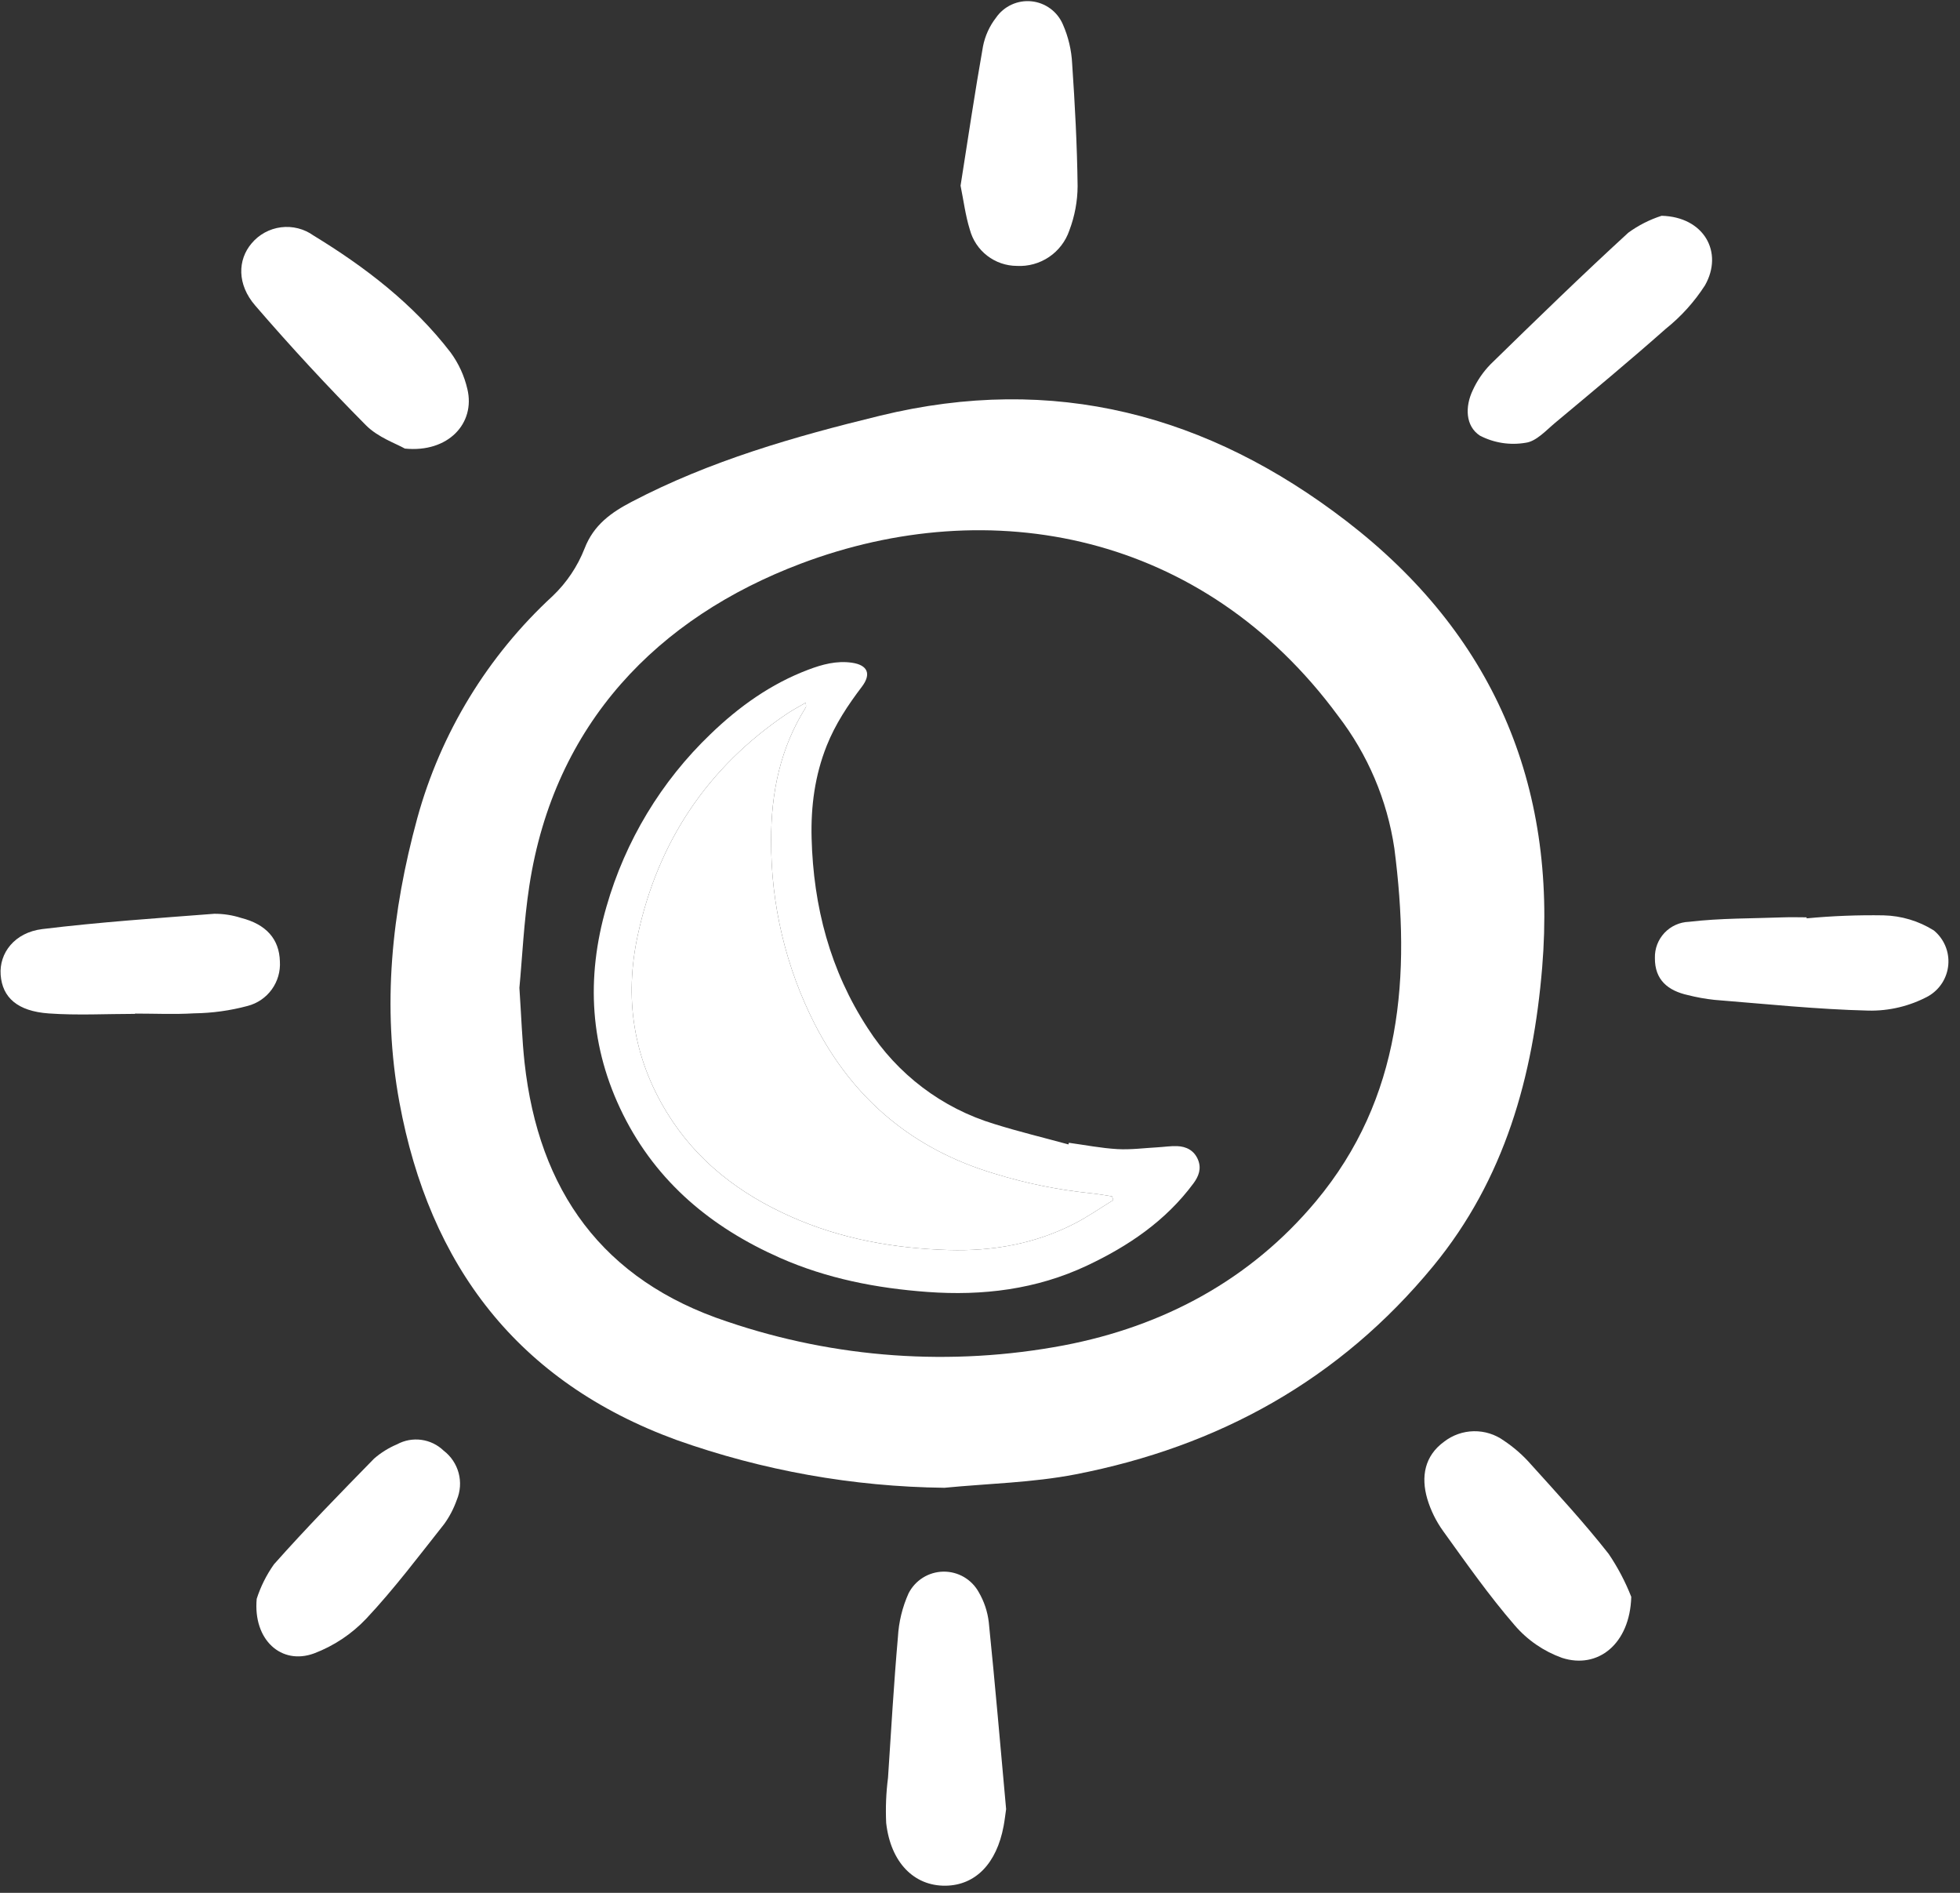 <svg width="145" height="140" viewBox="0 0 145 140" fill="none" xmlns="http://www.w3.org/2000/svg">
<rect x="0" y="0" width="145" height="140" fill="#333333" stroke="none"/>
<g clip-path="url(#clip0_1014_2568)">
<path d="M69.864 110.041C63.107 109.963 56.41 108.767 50.043 106.503C38.3 102.214 31.775 93.603 29.548 81.528C28.24 74.436 28.985 67.433 30.866 60.53C32.599 54.213 36.075 48.511 40.895 44.075C41.924 43.091 42.725 41.896 43.245 40.572C43.921 38.812 45.235 37.897 46.732 37.114C52.536 34.077 58.752 32.294 65.102 30.748C77.967 27.613 89.371 30.667 99.612 38.545C110.406 46.849 115.213 57.98 114.09 71.547C113.423 79.612 111.32 87.215 106.03 93.645C99.105 102.062 90.142 106.997 79.56 109.049C76.383 109.665 73.099 109.726 69.864 110.041ZM38.425 73.063C38.571 75.233 38.623 76.92 38.806 78.592C39.849 88.055 44.565 94.692 53.785 97.744C61.802 100.472 70.388 101.079 78.708 99.506C86.047 98.103 92.482 94.677 97.342 88.863C103.744 81.204 104.365 72.127 103.154 62.748C102.623 59.173 101.185 55.793 98.978 52.93C88.992 39.378 73.271 36.391 59.245 41.688C48.678 45.679 41.006 53.507 39.161 65.506C38.754 68.162 38.634 70.861 38.425 73.063Z" fill="white"/>
<path d="M74.432 133.807C74.378 134.176 74.329 134.621 74.247 135.06C73.73 137.835 72.163 139.441 69.956 139.472C67.622 139.505 65.887 137.751 65.559 134.831C65.507 133.715 65.552 132.596 65.695 131.488C65.924 128.018 66.123 124.543 66.428 121.079C66.49 119.963 66.757 118.868 67.215 117.849C67.458 117.373 67.825 116.972 68.277 116.689C68.73 116.406 69.252 116.252 69.786 116.243C70.32 116.235 70.846 116.371 71.308 116.639C71.77 116.907 72.15 117.296 72.408 117.764C72.806 118.446 73.059 119.202 73.15 119.986C73.617 124.561 74.008 129.145 74.432 133.807Z" fill="white"/>
<path d="M29.951 33.178C29.321 32.814 27.972 32.359 27.074 31.455C24.242 28.601 21.511 25.649 18.88 22.598C17.526 21.033 17.576 19.216 18.617 17.995C19.167 17.341 19.943 16.918 20.791 16.811C21.639 16.704 22.497 16.921 23.192 17.419C27.015 19.751 30.567 22.472 33.33 26.062C33.927 26.874 34.352 27.799 34.577 28.781C35.18 31.303 33.164 33.502 29.951 33.178Z" fill="white"/>
<path d="M120.68 118.106C120.583 121.589 118.214 123.479 115.56 122.621C114.202 122.135 112.995 121.305 112.055 120.21C110.152 118.011 108.47 115.611 106.765 113.245C106.242 112.52 105.844 111.713 105.588 110.855C105.115 109.228 105.383 107.685 106.836 106.63C107.466 106.143 108.236 105.872 109.032 105.858C109.829 105.844 110.608 106.088 111.255 106.553C112.002 107.051 112.679 107.645 113.269 108.321C115.222 110.487 117.207 112.637 119.008 114.93C119.68 115.924 120.241 116.989 120.68 118.106Z" fill="white"/>
<path d="M122.924 15.96C126.064 16.039 127.519 18.658 126.135 21.103C125.35 22.323 124.372 23.407 123.24 24.313C120.56 26.684 117.804 28.973 115.056 31.266C114.374 31.836 113.655 32.644 112.875 32.747C111.718 32.947 110.528 32.763 109.485 32.222C108.405 31.517 108.374 30.076 108.955 28.862C109.279 28.151 109.725 27.501 110.271 26.941C113.633 23.659 116.999 20.383 120.461 17.211C121.21 16.665 122.042 16.243 122.924 15.96Z" fill="white"/>
<path d="M71.062 13.734C71.612 10.255 72.118 6.831 72.723 3.42C72.876 2.65 73.206 1.926 73.687 1.306C73.975 0.889 74.371 0.556 74.832 0.344C75.293 0.131 75.802 0.046 76.307 0.097C76.812 0.148 77.294 0.334 77.703 0.635C78.112 0.935 78.433 1.34 78.632 1.807C79.038 2.727 79.27 3.715 79.318 4.72C79.524 7.731 79.684 10.749 79.721 13.766C79.715 14.884 79.508 15.992 79.112 17.037C78.84 17.841 78.312 18.533 77.608 19.008C76.905 19.483 76.066 19.714 75.219 19.667C74.425 19.662 73.656 19.396 73.028 18.91C72.401 18.425 71.951 17.746 71.747 16.98C71.42 15.929 71.284 14.819 71.062 13.734Z" fill="white"/>
<path d="M18.991 118.252C19.285 117.342 19.715 116.483 20.267 115.703C22.649 113.02 25.163 110.452 27.671 107.887C28.178 107.445 28.753 107.087 29.373 106.826C29.923 106.527 30.554 106.411 31.174 106.496C31.795 106.58 32.372 106.861 32.822 107.296C33.364 107.709 33.754 108.291 33.93 108.949C34.106 109.608 34.058 110.306 33.794 110.935C33.571 111.569 33.259 112.169 32.866 112.715C30.986 115.089 29.16 117.522 27.09 119.727C26.015 120.86 24.697 121.737 23.236 122.29C20.824 123.179 18.713 121.3 18.991 118.252Z" fill="white"/>
<path d="M9.99 74.989C7.862 74.989 5.724 75.108 3.607 74.957C1.288 74.792 0.173 73.776 0.049 72.108C-0.072 70.492 1.081 68.968 3.133 68.717C7.355 68.202 11.606 67.913 15.849 67.586C16.523 67.582 17.194 67.685 17.836 67.892C19.702 68.366 20.662 69.466 20.706 71.107C20.753 71.847 20.541 72.58 20.107 73.181C19.673 73.781 19.043 74.213 18.326 74.4C17.033 74.748 15.701 74.932 14.363 74.949C12.91 75.036 11.449 74.968 9.99 74.968V74.989Z" fill="white"/>
<path d="M133.654 67.924C135.547 67.744 137.448 67.671 139.349 67.702C140.665 67.734 141.948 68.118 143.063 68.817C143.435 69.123 143.726 69.514 143.913 69.957C144.1 70.4 144.176 70.882 144.134 71.361C144.093 71.841 143.936 72.302 143.677 72.707C143.417 73.112 143.063 73.448 142.645 73.686C141.284 74.417 139.756 74.783 138.21 74.747C134.413 74.655 130.624 74.255 126.833 73.953C126.167 73.882 125.507 73.763 124.858 73.598C123.399 73.27 122.415 72.482 122.429 70.857C122.41 70.169 122.664 69.501 123.136 68.999C123.608 68.498 124.259 68.203 124.948 68.18C127.27 67.905 129.629 67.937 131.97 67.849C132.53 67.828 133.09 67.849 133.65 67.849L133.654 67.924Z" fill="white"/>
<g clip-path="url(#clip1_1014_2568)">
<path d="M79.075 84.524C80.269 84.687 81.459 84.922 82.659 84.991C83.647 85.048 84.646 84.913 85.641 84.858C86.121 84.831 86.603 84.754 87.081 84.771C87.781 84.796 88.353 85.103 88.631 85.784C88.894 86.427 88.685 86.996 88.287 87.532C86.229 90.311 83.464 92.173 80.407 93.612C76.665 95.374 72.682 95.855 68.609 95.556C64.847 95.281 61.166 94.567 57.691 93.029C52.658 90.802 48.601 87.462 46.096 82.433C43.635 77.492 43.332 72.344 44.866 67.059C46.26 62.195 48.916 57.789 52.561 54.3C54.668 52.264 57.03 50.579 59.79 49.535C60.83 49.141 61.888 48.854 63.02 49.016C64.191 49.185 64.48 49.848 63.757 50.798C62.727 52.153 61.794 53.562 61.159 55.157C60.283 57.355 59.981 59.637 60.042 61.99C60.174 67.058 61.415 71.787 64.194 76.046C66.381 79.46 69.706 81.974 73.571 83.138C75.376 83.702 77.218 84.146 79.043 84.645C79.053 84.606 79.064 84.565 79.075 84.524ZM82.364 88.759L82.265 88.485C81.724 88.405 81.186 88.301 80.643 88.25C78.244 88.002 75.875 87.518 73.571 86.806C67.578 85.018 63.147 81.335 60.279 75.756C58.133 71.549 57.025 66.879 57.049 62.142C57.04 58.628 57.725 55.322 59.615 52.317C59.653 52.257 59.614 52.147 59.608 51.974C59.102 52.271 58.642 52.508 58.216 52.795C52.346 56.754 48.679 62.24 47.181 69.166C46.179 73.799 46.837 78.191 49.323 82.265C51.531 85.883 54.729 88.305 58.516 89.99C62.217 91.637 66.142 92.334 70.167 92.456C73.41 92.555 76.551 92.006 79.474 90.511C80.473 90 81.403 89.347 82.364 88.759Z" fill="white"/>
<path d="M82.364 88.759L82.265 88.485C81.724 88.405 81.186 88.301 80.643 88.25C78.244 88.002 75.875 87.518 73.571 86.806C67.578 85.018 63.147 81.335 60.279 75.756C58.133 71.549 57.025 66.879 57.049 62.142C57.04 58.628 57.725 55.322 59.615 52.317C59.653 52.257 59.614 52.147 59.608 51.974C59.102 52.271 58.642 52.508 58.216 52.795C52.346 56.754 48.679 62.24 47.181 69.166C46.179 73.799 46.837 78.191 49.323 82.265C51.531 85.883 54.729 88.305 58.516 89.99C62.217 91.637 66.142 92.334 70.167 92.456C73.41 92.555 76.551 92.006 79.474 90.511C80.473 90 81.403 89.347 82.364 88.759Z" fill="white"/>
</g>
</g>
<defs>
<clipPath id="clip0_1014_2568">
<rect width="144.394" height="139.8" fill="white"/>
</clipPath>
<clipPath id="clip1_1014_2568">
<rect width="47.097" height="45.072" fill="white" transform="translate(48.77 46) rotate(11.219)"/>
</clipPath>
</defs>
</svg>
